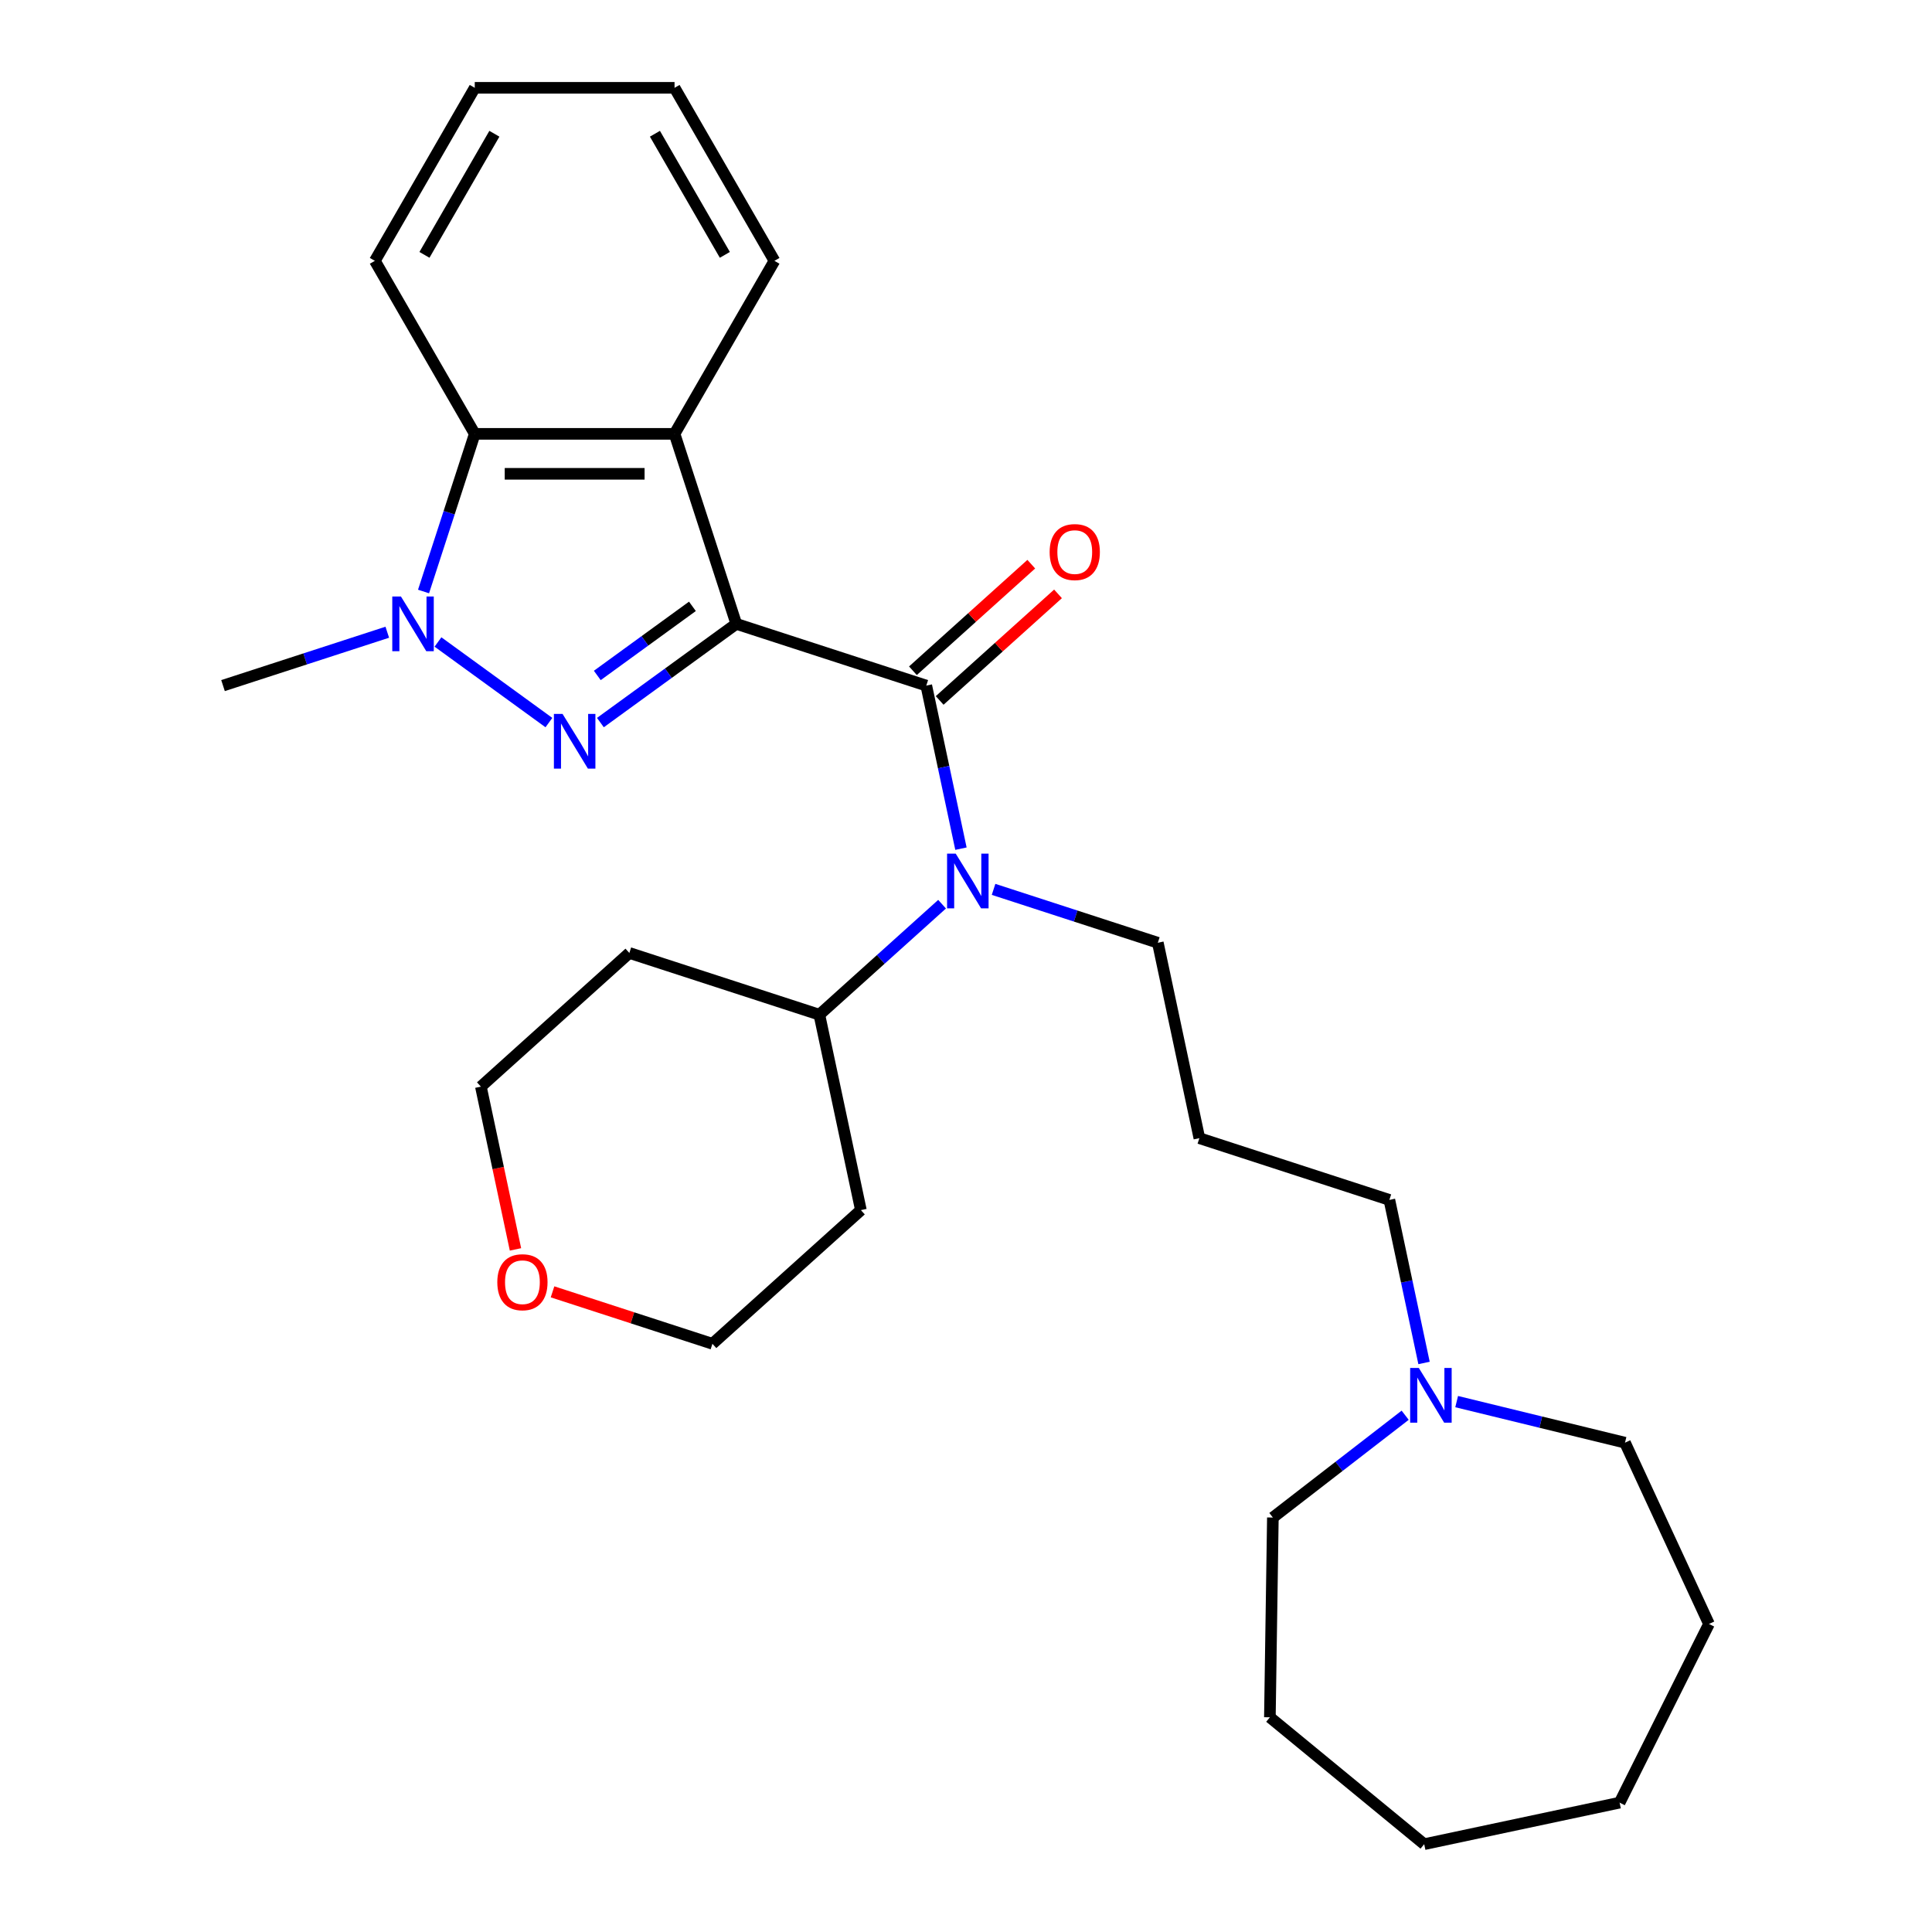 <?xml version='1.0' encoding='iso-8859-1'?>
<svg version='1.1' baseProfile='full'
              xmlns='http://www.w3.org/2000/svg'
                      xmlns:rdkit='http://www.rdkit.org/xml'
                      xmlns:xlink='http://www.w3.org/1999/xlink'
                  xml:space='preserve'
width='1000px' height='1000px' viewBox='0 0 1000 1000'>
<!-- END OF HEADER -->
<rect style='opacity:1.0;fill:#FFFFFF;stroke:none' width='1000' height='1000' x='0' y='0'> </rect>
<path class='bond-0' d='M 381.099,322.908 L 345.932,348.459' style='fill:none;fill-rule:evenodd;stroke:#000000;stroke-width:6px;stroke-linecap:butt;stroke-linejoin:miter;stroke-opacity:1' />
<path class='bond-0' d='M 345.932,348.459 L 310.765,374.009' style='fill:none;fill-rule:evenodd;stroke:#0000FF;stroke-width:6px;stroke-linecap:butt;stroke-linejoin:miter;stroke-opacity:1' />
<path class='bond-0' d='M 358.392,313.842 L 333.776,331.727' style='fill:none;fill-rule:evenodd;stroke:#000000;stroke-width:6px;stroke-linecap:butt;stroke-linejoin:miter;stroke-opacity:1' />
<path class='bond-0' d='M 333.776,331.727 L 309.159,349.612' style='fill:none;fill-rule:evenodd;stroke:#0000FF;stroke-width:6px;stroke-linecap:butt;stroke-linejoin:miter;stroke-opacity:1' />
<path class='bond-1' d='M 381.099,322.908 L 479.445,354.863' style='fill:none;fill-rule:evenodd;stroke:#000000;stroke-width:6px;stroke-linecap:butt;stroke-linejoin:miter;stroke-opacity:1' />
<path class='bond-3' d='M 381.099,322.908 L 349.144,224.562' style='fill:none;fill-rule:evenodd;stroke:#000000;stroke-width:6px;stroke-linecap:butt;stroke-linejoin:miter;stroke-opacity:1' />
<path class='bond-2' d='M 284.115,374.009 L 226.695,332.291' style='fill:none;fill-rule:evenodd;stroke:#0000FF;stroke-width:6px;stroke-linecap:butt;stroke-linejoin:miter;stroke-opacity:1' />
<path class='bond-5' d='M 479.445,354.863 L 488.415,397.065' style='fill:none;fill-rule:evenodd;stroke:#000000;stroke-width:6px;stroke-linecap:butt;stroke-linejoin:miter;stroke-opacity:1' />
<path class='bond-5' d='M 488.415,397.065 L 497.386,439.266' style='fill:none;fill-rule:evenodd;stroke:#0000FF;stroke-width:6px;stroke-linecap:butt;stroke-linejoin:miter;stroke-opacity:1' />
<path class='bond-7' d='M 486.365,362.548 L 516.995,334.968' style='fill:none;fill-rule:evenodd;stroke:#000000;stroke-width:6px;stroke-linecap:butt;stroke-linejoin:miter;stroke-opacity:1' />
<path class='bond-7' d='M 516.995,334.968 L 547.626,307.388' style='fill:none;fill-rule:evenodd;stroke:#FF0000;stroke-width:6px;stroke-linecap:butt;stroke-linejoin:miter;stroke-opacity:1' />
<path class='bond-7' d='M 472.526,347.178 L 503.157,319.598' style='fill:none;fill-rule:evenodd;stroke:#000000;stroke-width:6px;stroke-linecap:butt;stroke-linejoin:miter;stroke-opacity:1' />
<path class='bond-7' d='M 503.157,319.598 L 533.788,292.018' style='fill:none;fill-rule:evenodd;stroke:#FF0000;stroke-width:6px;stroke-linecap:butt;stroke-linejoin:miter;stroke-opacity:1' />
<path class='bond-11' d='M 200.456,327.238 L 157.946,341.051' style='fill:none;fill-rule:evenodd;stroke:#0000FF;stroke-width:6px;stroke-linecap:butt;stroke-linejoin:miter;stroke-opacity:1' />
<path class='bond-11' d='M 157.946,341.051 L 115.435,354.863' style='fill:none;fill-rule:evenodd;stroke:#000000;stroke-width:6px;stroke-linecap:butt;stroke-linejoin:miter;stroke-opacity:1' />
<path class='bond-28' d='M 219.222,306.163 L 232.479,265.363' style='fill:none;fill-rule:evenodd;stroke:#0000FF;stroke-width:6px;stroke-linecap:butt;stroke-linejoin:miter;stroke-opacity:1' />
<path class='bond-28' d='M 232.479,265.363 L 245.736,224.562' style='fill:none;fill-rule:evenodd;stroke:#000000;stroke-width:6px;stroke-linecap:butt;stroke-linejoin:miter;stroke-opacity:1' />
<path class='bond-4' d='M 349.144,224.562 L 245.736,224.562' style='fill:none;fill-rule:evenodd;stroke:#000000;stroke-width:6px;stroke-linecap:butt;stroke-linejoin:miter;stroke-opacity:1' />
<path class='bond-4' d='M 333.633,245.243 L 261.247,245.243' style='fill:none;fill-rule:evenodd;stroke:#000000;stroke-width:6px;stroke-linecap:butt;stroke-linejoin:miter;stroke-opacity:1' />
<path class='bond-13' d='M 349.144,224.562 L 400.848,135.008' style='fill:none;fill-rule:evenodd;stroke:#000000;stroke-width:6px;stroke-linecap:butt;stroke-linejoin:miter;stroke-opacity:1' />
<path class='bond-17' d='M 245.736,224.562 L 194.032,135.008' style='fill:none;fill-rule:evenodd;stroke:#000000;stroke-width:6px;stroke-linecap:butt;stroke-linejoin:miter;stroke-opacity:1' />
<path class='bond-8' d='M 487.62,468.009 L 455.859,496.607' style='fill:none;fill-rule:evenodd;stroke:#0000FF;stroke-width:6px;stroke-linecap:butt;stroke-linejoin:miter;stroke-opacity:1' />
<path class='bond-8' d='M 455.859,496.607 L 424.098,525.204' style='fill:none;fill-rule:evenodd;stroke:#000000;stroke-width:6px;stroke-linecap:butt;stroke-linejoin:miter;stroke-opacity:1' />
<path class='bond-12' d='M 514.27,460.341 L 556.781,474.153' style='fill:none;fill-rule:evenodd;stroke:#0000FF;stroke-width:6px;stroke-linecap:butt;stroke-linejoin:miter;stroke-opacity:1' />
<path class='bond-12' d='M 556.781,474.153 L 599.291,487.966' style='fill:none;fill-rule:evenodd;stroke:#000000;stroke-width:6px;stroke-linecap:butt;stroke-linejoin:miter;stroke-opacity:1' />
<path class='bond-6' d='M 737.078,705.471 L 728.108,663.27' style='fill:none;fill-rule:evenodd;stroke:#0000FF;stroke-width:6px;stroke-linecap:butt;stroke-linejoin:miter;stroke-opacity:1' />
<path class='bond-6' d='M 728.108,663.27 L 719.138,621.069' style='fill:none;fill-rule:evenodd;stroke:#000000;stroke-width:6px;stroke-linecap:butt;stroke-linejoin:miter;stroke-opacity:1' />
<path class='bond-18' d='M 753.962,725.468 L 797.53,736.1' style='fill:none;fill-rule:evenodd;stroke:#0000FF;stroke-width:6px;stroke-linecap:butt;stroke-linejoin:miter;stroke-opacity:1' />
<path class='bond-18' d='M 797.53,736.1 L 841.097,746.732' style='fill:none;fill-rule:evenodd;stroke:#000000;stroke-width:6px;stroke-linecap:butt;stroke-linejoin:miter;stroke-opacity:1' />
<path class='bond-19' d='M 727.312,732.521 L 693.073,758.997' style='fill:none;fill-rule:evenodd;stroke:#0000FF;stroke-width:6px;stroke-linecap:butt;stroke-linejoin:miter;stroke-opacity:1' />
<path class='bond-19' d='M 693.073,758.997 L 658.834,785.474' style='fill:none;fill-rule:evenodd;stroke:#000000;stroke-width:6px;stroke-linecap:butt;stroke-linejoin:miter;stroke-opacity:1' />
<path class='bond-14' d='M 424.098,525.204 L 445.598,626.352' style='fill:none;fill-rule:evenodd;stroke:#000000;stroke-width:6px;stroke-linecap:butt;stroke-linejoin:miter;stroke-opacity:1' />
<path class='bond-15' d='M 424.098,525.204 L 325.751,493.25' style='fill:none;fill-rule:evenodd;stroke:#000000;stroke-width:6px;stroke-linecap:butt;stroke-linejoin:miter;stroke-opacity:1' />
<path class='bond-9' d='M 266.811,646.686 L 257.858,604.564' style='fill:none;fill-rule:evenodd;stroke:#FF0000;stroke-width:6px;stroke-linecap:butt;stroke-linejoin:miter;stroke-opacity:1' />
<path class='bond-9' d='M 257.858,604.564 L 248.905,562.443' style='fill:none;fill-rule:evenodd;stroke:#000000;stroke-width:6px;stroke-linecap:butt;stroke-linejoin:miter;stroke-opacity:1' />
<path class='bond-30' d='M 285.989,668.655 L 327.37,682.1' style='fill:none;fill-rule:evenodd;stroke:#FF0000;stroke-width:6px;stroke-linecap:butt;stroke-linejoin:miter;stroke-opacity:1' />
<path class='bond-30' d='M 327.37,682.1 L 368.751,695.546' style='fill:none;fill-rule:evenodd;stroke:#000000;stroke-width:6px;stroke-linecap:butt;stroke-linejoin:miter;stroke-opacity:1' />
<path class='bond-10' d='M 620.791,589.114 L 599.291,487.966' style='fill:none;fill-rule:evenodd;stroke:#000000;stroke-width:6px;stroke-linecap:butt;stroke-linejoin:miter;stroke-opacity:1' />
<path class='bond-16' d='M 620.791,589.114 L 719.138,621.069' style='fill:none;fill-rule:evenodd;stroke:#000000;stroke-width:6px;stroke-linecap:butt;stroke-linejoin:miter;stroke-opacity:1' />
<path class='bond-22' d='M 400.848,135.008 L 349.144,45.455' style='fill:none;fill-rule:evenodd;stroke:#000000;stroke-width:6px;stroke-linecap:butt;stroke-linejoin:miter;stroke-opacity:1' />
<path class='bond-22' d='M 375.181,131.916 L 338.989,69.228' style='fill:none;fill-rule:evenodd;stroke:#000000;stroke-width:6px;stroke-linecap:butt;stroke-linejoin:miter;stroke-opacity:1' />
<path class='bond-20' d='M 445.598,626.352 L 368.751,695.546' style='fill:none;fill-rule:evenodd;stroke:#000000;stroke-width:6px;stroke-linecap:butt;stroke-linejoin:miter;stroke-opacity:1' />
<path class='bond-21' d='M 325.751,493.25 L 248.905,562.443' style='fill:none;fill-rule:evenodd;stroke:#000000;stroke-width:6px;stroke-linecap:butt;stroke-linejoin:miter;stroke-opacity:1' />
<path class='bond-29' d='M 194.032,135.008 L 245.736,45.455' style='fill:none;fill-rule:evenodd;stroke:#000000;stroke-width:6px;stroke-linecap:butt;stroke-linejoin:miter;stroke-opacity:1' />
<path class='bond-29' d='M 219.699,131.916 L 255.891,69.228' style='fill:none;fill-rule:evenodd;stroke:#000000;stroke-width:6px;stroke-linecap:butt;stroke-linejoin:miter;stroke-opacity:1' />
<path class='bond-25' d='M 841.097,746.732 L 884.565,840.56' style='fill:none;fill-rule:evenodd;stroke:#000000;stroke-width:6px;stroke-linecap:butt;stroke-linejoin:miter;stroke-opacity:1' />
<path class='bond-24' d='M 658.834,785.474 L 657.288,888.87' style='fill:none;fill-rule:evenodd;stroke:#000000;stroke-width:6px;stroke-linecap:butt;stroke-linejoin:miter;stroke-opacity:1' />
<path class='bond-23' d='M 349.144,45.455 L 245.736,45.455' style='fill:none;fill-rule:evenodd;stroke:#000000;stroke-width:6px;stroke-linecap:butt;stroke-linejoin:miter;stroke-opacity:1' />
<path class='bond-27' d='M 657.288,888.87 L 737.161,954.545' style='fill:none;fill-rule:evenodd;stroke:#000000;stroke-width:6px;stroke-linecap:butt;stroke-linejoin:miter;stroke-opacity:1' />
<path class='bond-26' d='M 884.565,840.56 L 838.309,933.046' style='fill:none;fill-rule:evenodd;stroke:#000000;stroke-width:6px;stroke-linecap:butt;stroke-linejoin:miter;stroke-opacity:1' />
<path class='bond-31' d='M 838.309,933.046 L 737.161,954.545' style='fill:none;fill-rule:evenodd;stroke:#000000;stroke-width:6px;stroke-linecap:butt;stroke-linejoin:miter;stroke-opacity:1' />
<path  class='atom-1' d='M 291.18 369.53
L 300.46 384.53
Q 301.38 386.01, 302.86 388.69
Q 304.34 391.37, 304.42 391.53
L 304.42 369.53
L 308.18 369.53
L 308.18 397.85
L 304.3 397.85
L 294.34 381.45
Q 293.18 379.53, 291.94 377.33
Q 290.74 375.13, 290.38 374.45
L 290.38 397.85
L 286.7 397.85
L 286.7 369.53
L 291.18 369.53
' fill='#0000FF'/>
<path  class='atom-3' d='M 207.522 308.748
L 216.802 323.748
Q 217.722 325.228, 219.202 327.908
Q 220.682 330.588, 220.762 330.748
L 220.762 308.748
L 224.522 308.748
L 224.522 337.068
L 220.642 337.068
L 210.682 320.668
Q 209.522 318.748, 208.282 316.548
Q 207.082 314.348, 206.722 313.668
L 206.722 337.068
L 203.042 337.068
L 203.042 308.748
L 207.522 308.748
' fill='#0000FF'/>
<path  class='atom-6' d='M 494.685 441.851
L 503.965 456.851
Q 504.885 458.331, 506.365 461.011
Q 507.845 463.691, 507.925 463.851
L 507.925 441.851
L 511.685 441.851
L 511.685 470.171
L 507.805 470.171
L 497.845 453.771
Q 496.685 451.851, 495.445 449.651
Q 494.245 447.451, 493.885 446.771
L 493.885 470.171
L 490.205 470.171
L 490.205 441.851
L 494.685 441.851
' fill='#0000FF'/>
<path  class='atom-7' d='M 734.377 708.057
L 743.657 723.057
Q 744.577 724.537, 746.057 727.217
Q 747.537 729.897, 747.617 730.057
L 747.617 708.057
L 751.377 708.057
L 751.377 736.377
L 747.497 736.377
L 737.537 719.977
Q 736.377 718.057, 735.137 715.857
Q 733.937 713.657, 733.577 712.977
L 733.577 736.377
L 729.897 736.377
L 729.897 708.057
L 734.377 708.057
' fill='#0000FF'/>
<path  class='atom-8' d='M 543.292 285.75
Q 543.292 278.95, 546.652 275.15
Q 550.012 271.35, 556.292 271.35
Q 562.572 271.35, 565.932 275.15
Q 569.292 278.95, 569.292 285.75
Q 569.292 292.63, 565.892 296.55
Q 562.492 300.43, 556.292 300.43
Q 550.052 300.43, 546.652 296.55
Q 543.292 292.67, 543.292 285.75
M 556.292 297.23
Q 560.612 297.23, 562.932 294.35
Q 565.292 291.43, 565.292 285.75
Q 565.292 280.19, 562.932 277.39
Q 560.612 274.55, 556.292 274.55
Q 551.972 274.55, 549.612 277.35
Q 547.292 280.15, 547.292 285.75
Q 547.292 291.47, 549.612 294.35
Q 551.972 297.23, 556.292 297.23
' fill='#FF0000'/>
<path  class='atom-10' d='M 257.404 663.671
Q 257.404 656.871, 260.764 653.071
Q 264.124 649.271, 270.404 649.271
Q 276.684 649.271, 280.044 653.071
Q 283.404 656.871, 283.404 663.671
Q 283.404 670.551, 280.004 674.471
Q 276.604 678.351, 270.404 678.351
Q 264.164 678.351, 260.764 674.471
Q 257.404 670.591, 257.404 663.671
M 270.404 675.151
Q 274.724 675.151, 277.044 672.271
Q 279.404 669.351, 279.404 663.671
Q 279.404 658.111, 277.044 655.311
Q 274.724 652.471, 270.404 652.471
Q 266.084 652.471, 263.724 655.271
Q 261.404 658.071, 261.404 663.671
Q 261.404 669.391, 263.724 672.271
Q 266.084 675.151, 270.404 675.151
' fill='#FF0000'/>
</svg>
